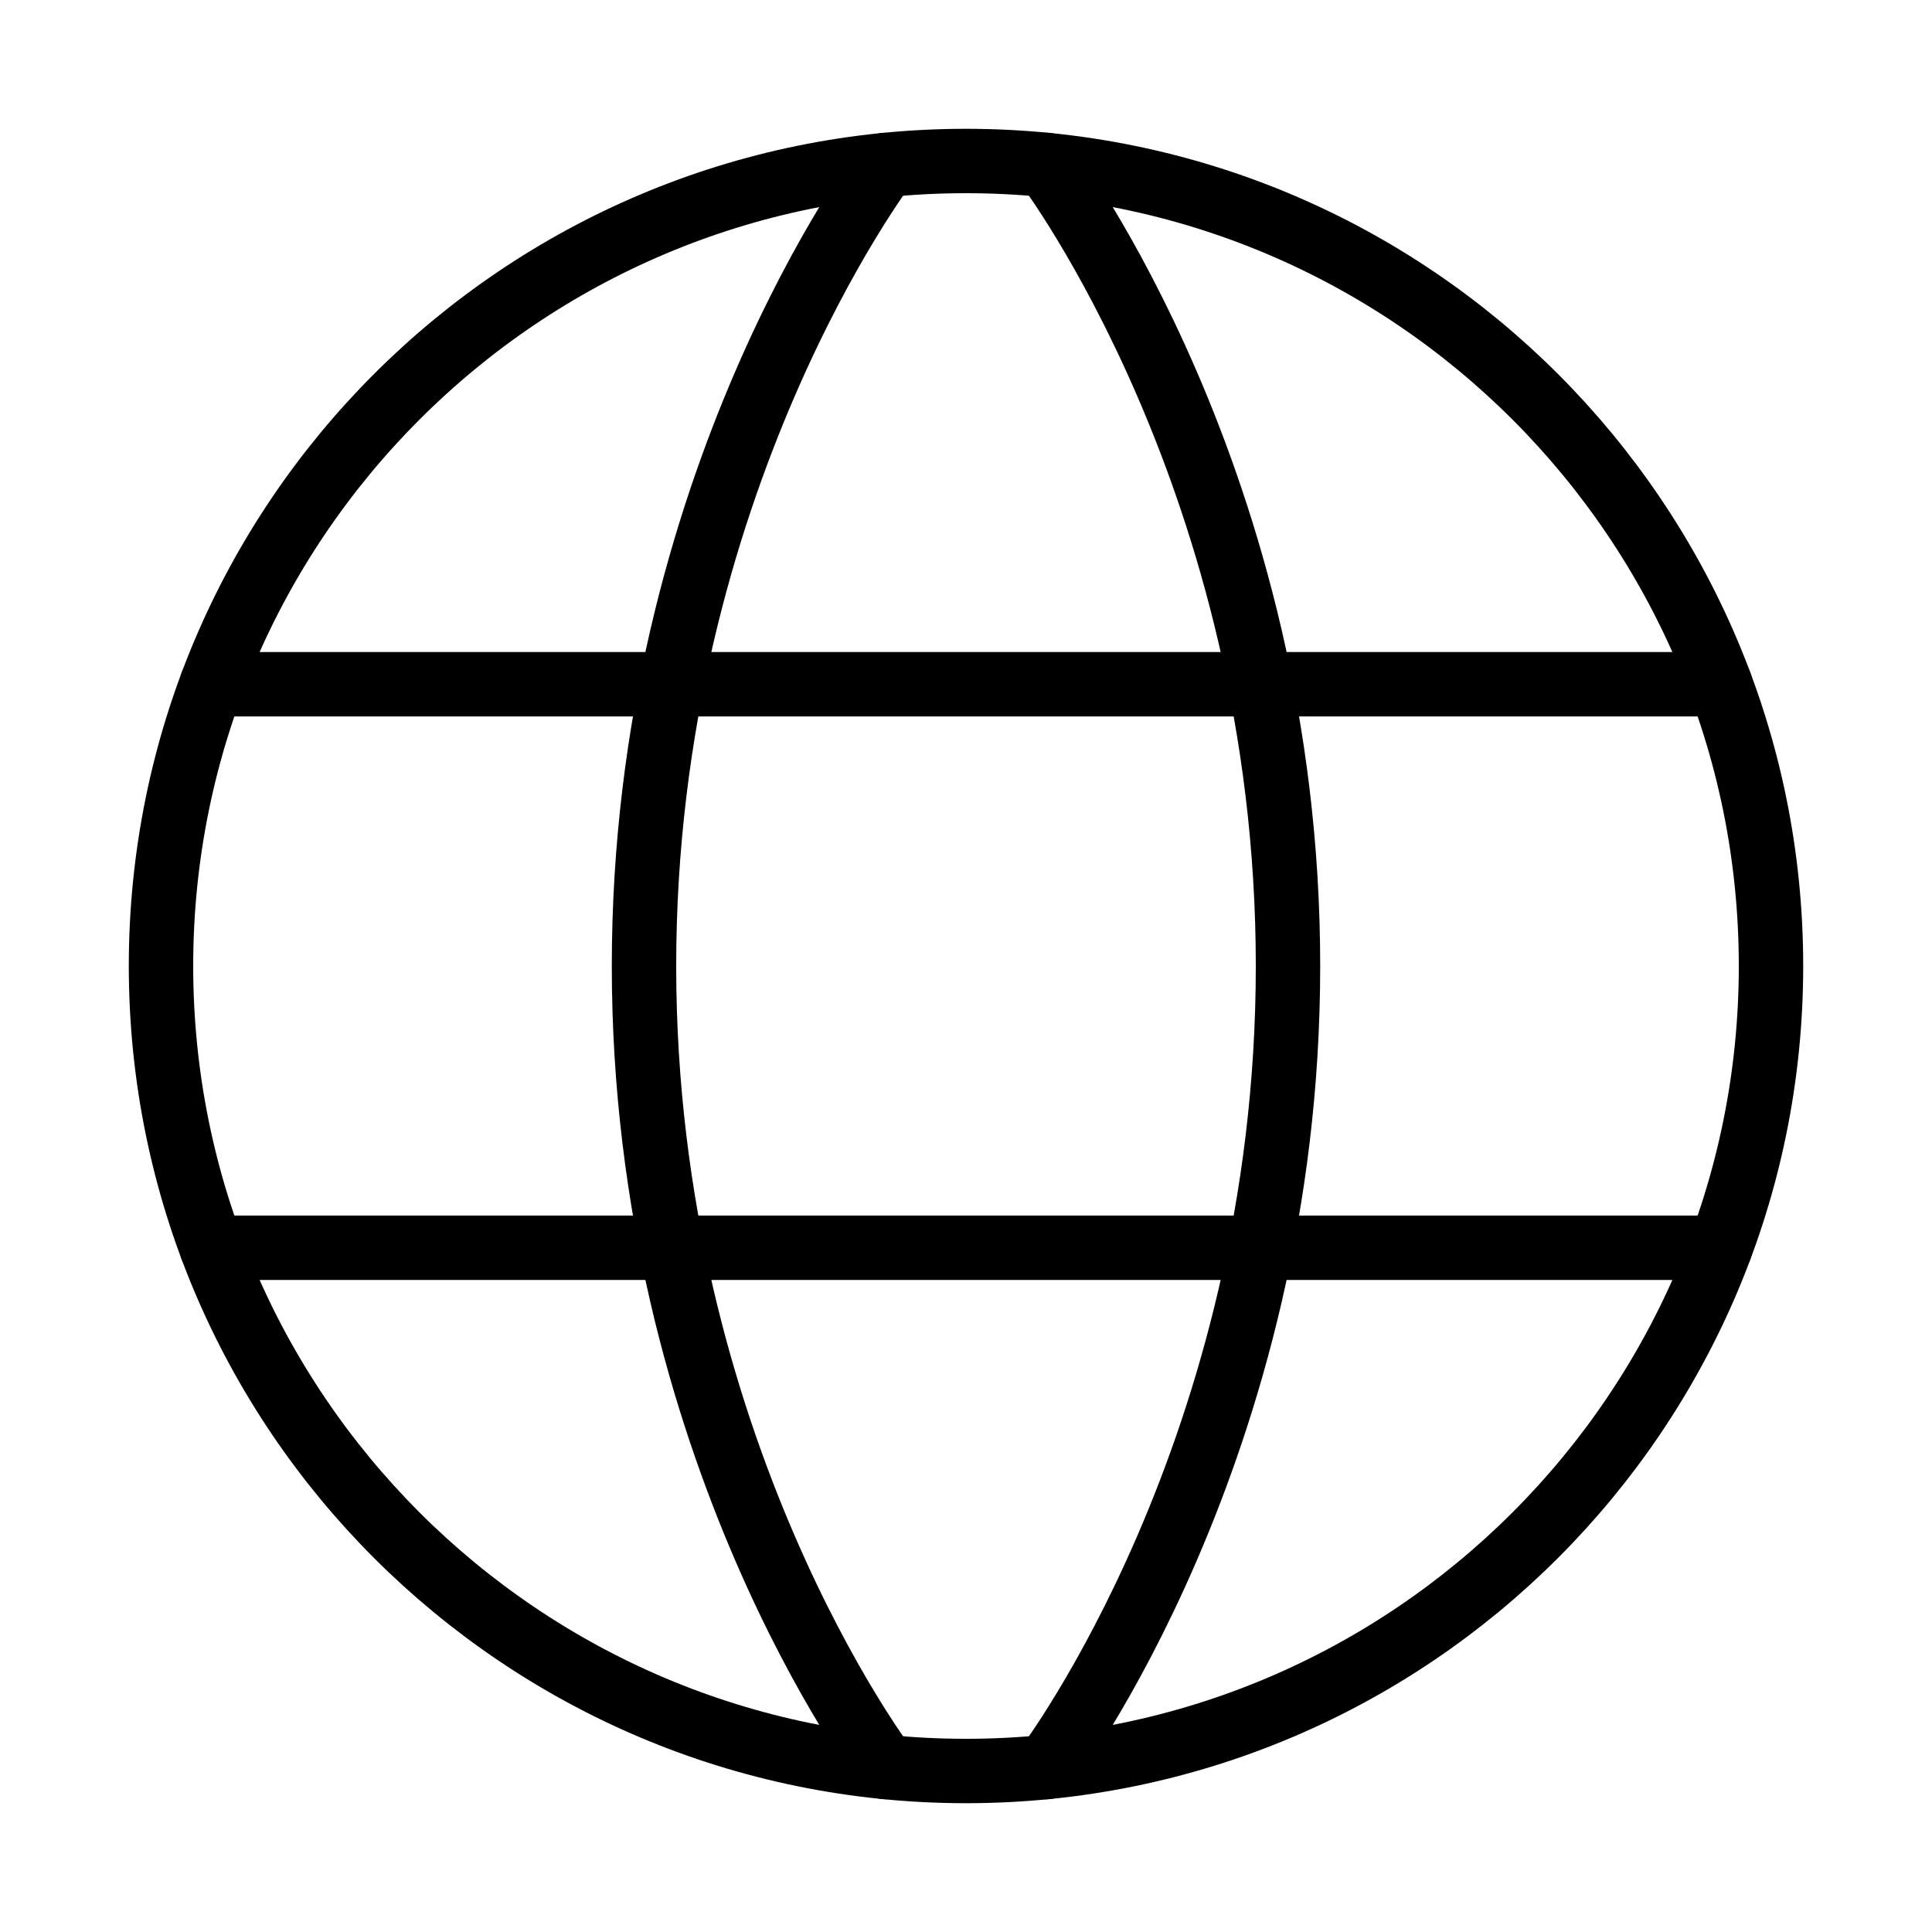 <?xml version="1.0" encoding="UTF-8"?><svg width="64px" height="64px" stroke-width="0.8" viewBox="0 0 24 24" fill="none" xmlns="http://www.w3.org/2000/svg" color="#000000"><path d="M2 12C2 17.523 6.477 22 12 22C17.523 22 22 17.523 22 12C22 6.477 17.523 2 12 2C6.477 2 2 6.477 2 12Z" stroke="#000000" stroke-width="0.8" stroke-linecap="round" stroke-linejoin="round"></path><path d="M13 2.049C13 2.049 16 6 16 12C16 18 13 21.951 13 21.951" stroke="#000000" stroke-width="0.8" stroke-linecap="round" stroke-linejoin="round"></path><path d="M11 21.951C11 21.951 8 18 8 12C8 6 11 2.049 11 2.049" stroke="#000000" stroke-width="0.8" stroke-linecap="round" stroke-linejoin="round"></path><path d="M2.63 15.5H21.37" stroke="#000000" stroke-width="0.8" stroke-linecap="round" stroke-linejoin="round"></path><path d="M2.63 8.5H21.37" stroke="#000000" stroke-width="0.8" stroke-linecap="round" stroke-linejoin="round"></path></svg>